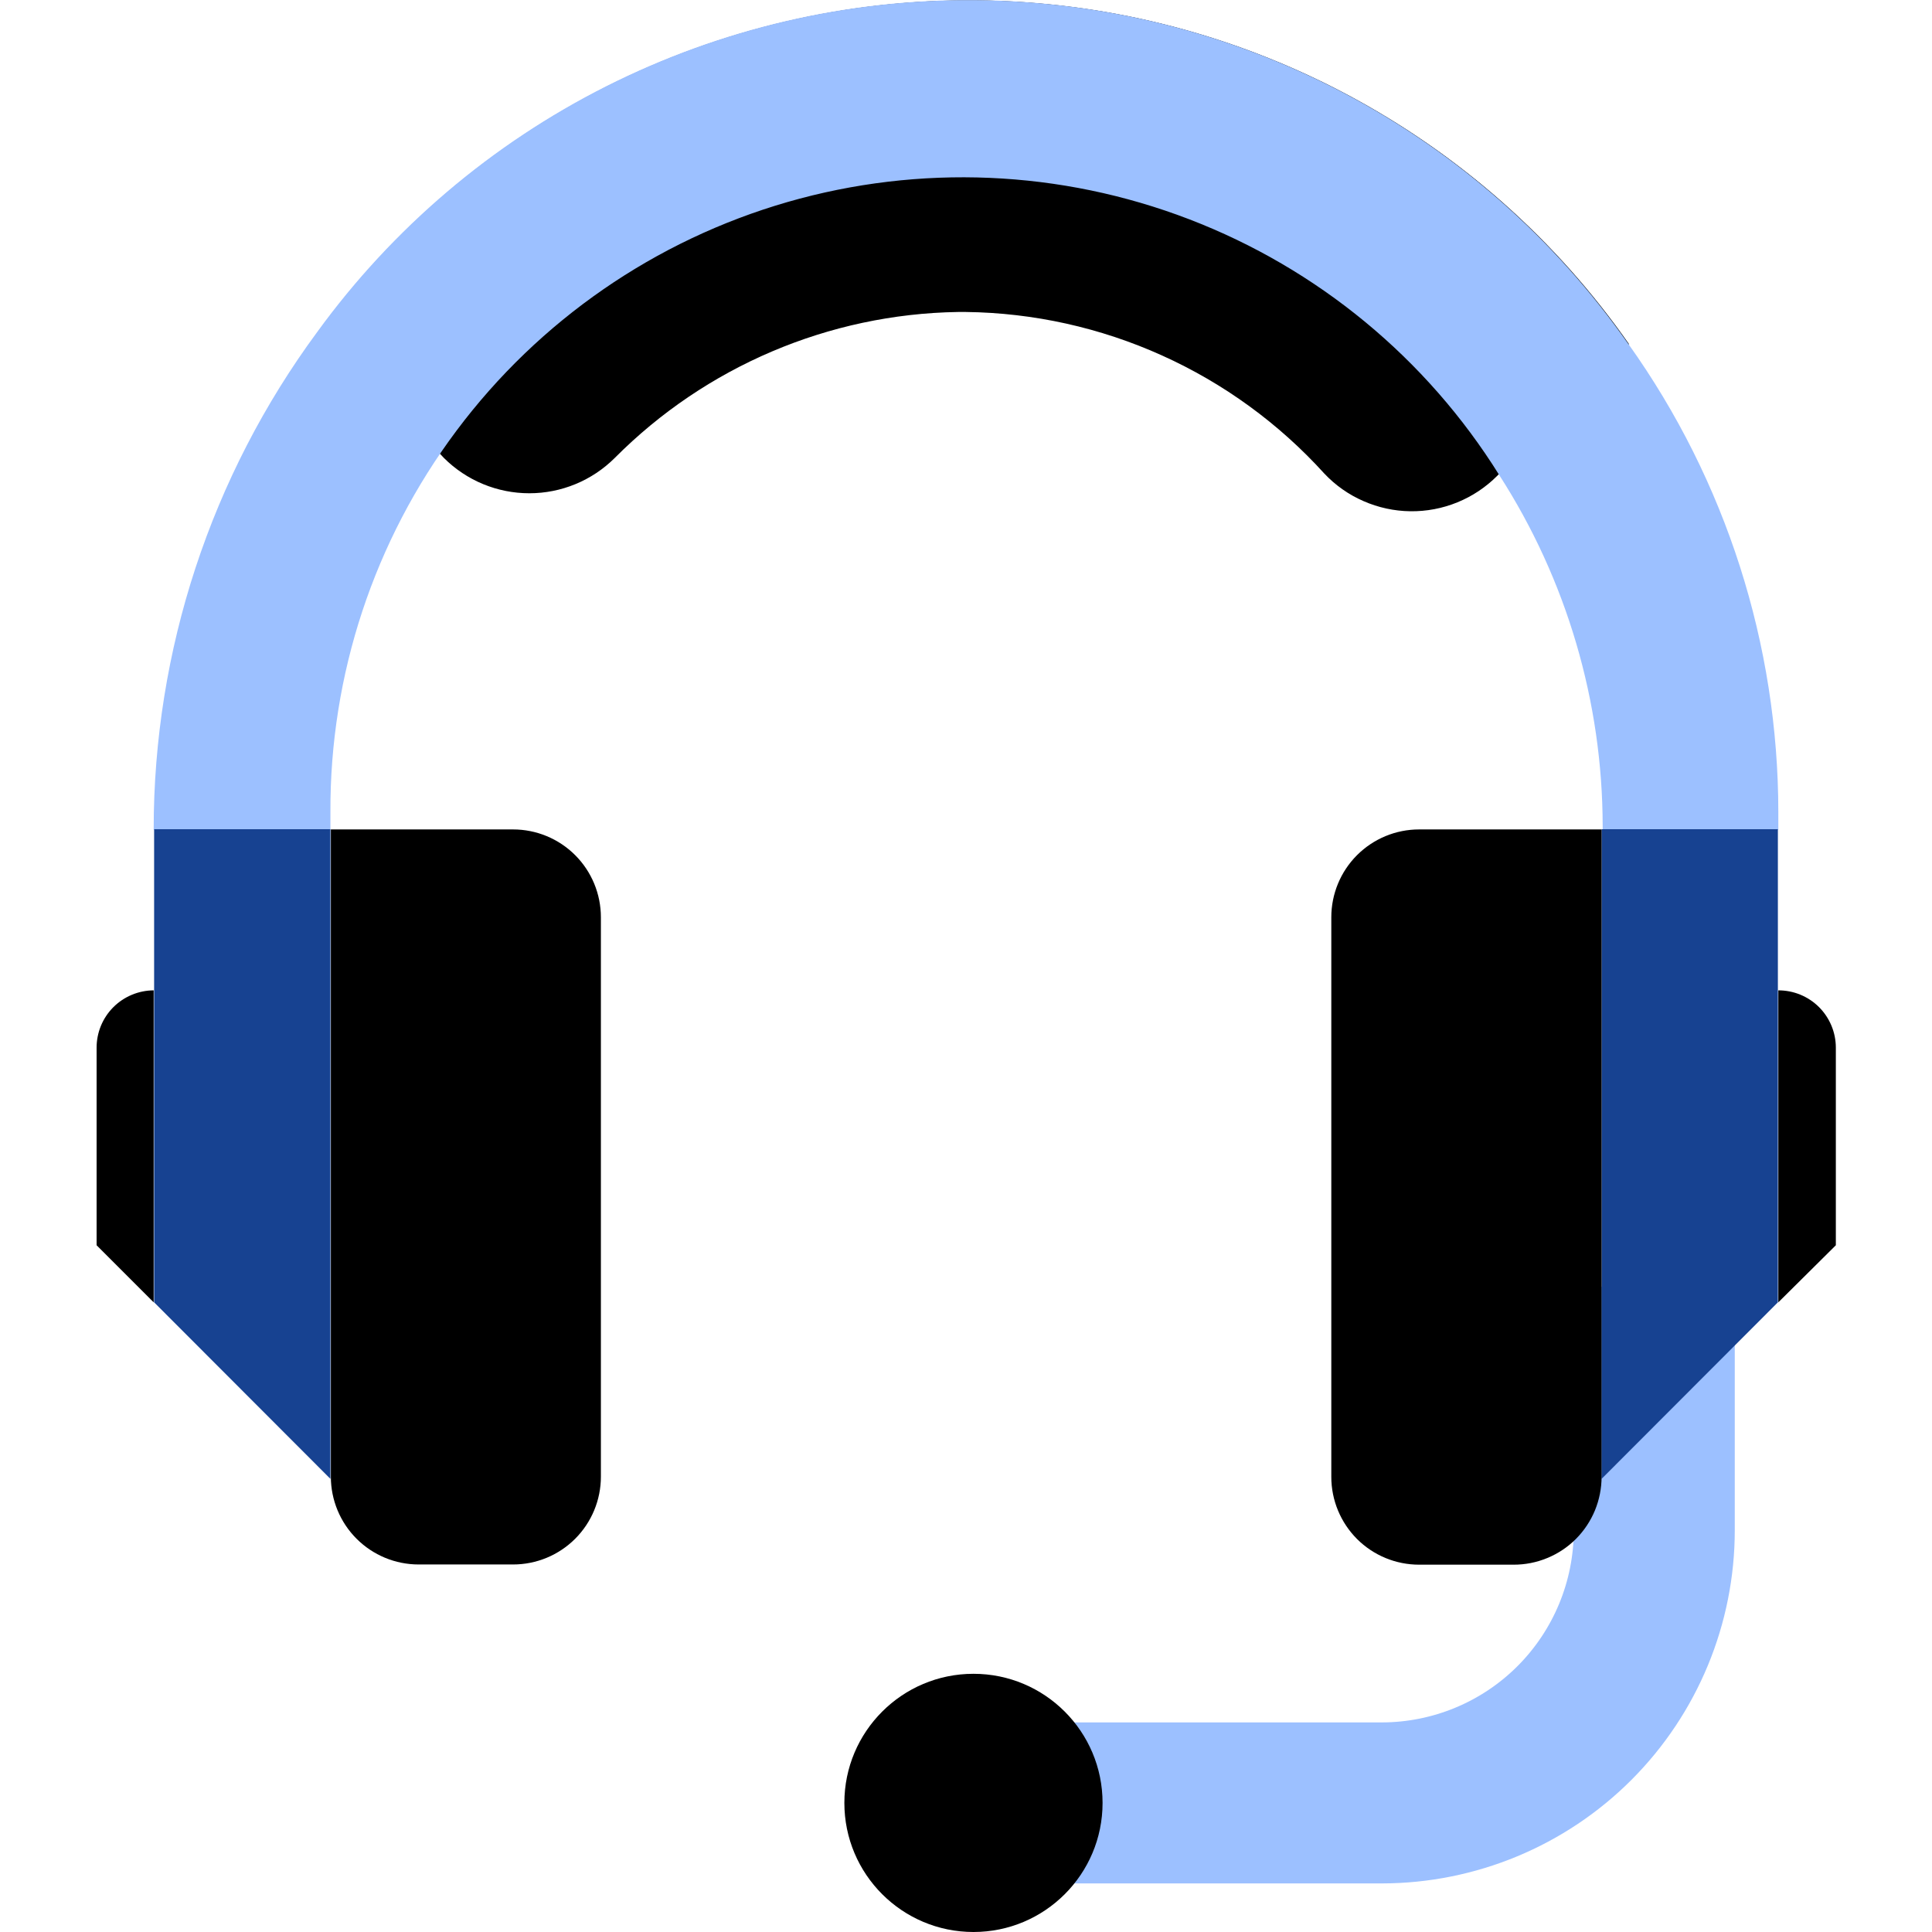 <svg width="48" height="48" viewBox="0 0 48 48" fill="none" xmlns="http://www.w3.org/2000/svg">
<g clip-path="url(#clip0)">
<path d="M24.186 44.793H34.331C36.127 44.791 37.849 44.077 39.118 42.807C40.387 41.536 41.1 39.814 41.1 38.018V31.969" stroke="#9CC0FF" stroke-width="4" stroke-miterlimit="10"/>
<path d="M40.473 8.547L37.2 11.82C36.917 12.104 36.58 12.329 36.209 12.48C35.838 12.632 35.44 12.707 35.039 12.702C34.639 12.697 34.243 12.611 33.876 12.45C33.508 12.29 33.177 12.057 32.902 11.765C31.774 10.52 30.401 9.521 28.869 8.831C27.338 8.14 25.68 7.772 24 7.751H23.798C20.592 7.803 17.534 9.105 15.273 11.378C14.709 11.94 13.946 12.255 13.151 12.255C12.355 12.255 11.592 11.94 11.029 11.378L10.958 11.302L7.898 8.253C9.772 5.674 12.236 3.58 15.083 2.146C17.93 0.712 21.079 -0.02 24.267 0.009C27.455 0.039 30.589 0.831 33.409 2.318C36.229 3.805 38.653 5.944 40.478 8.558L40.473 8.547Z" fill="black"/>
<path d="M8.209 20.607H12.747C13.326 20.607 13.881 20.837 14.29 21.246C14.699 21.655 14.929 22.21 14.929 22.789V36.687C14.929 37.266 14.699 37.821 14.29 38.23C13.881 38.639 13.326 38.869 12.747 38.869H10.402C9.823 38.869 9.268 38.639 8.859 38.23C8.45 37.821 8.22 37.266 8.22 36.687V20.607H8.209Z" fill="black"/>
<path d="M3.818 32.356V24.605C3.442 24.607 3.081 24.758 2.815 25.024C2.549 25.291 2.4 25.652 2.4 26.029V30.938L3.818 32.356Z" fill="black"/>
<path d="M44.182 20.182V20.613L39.818 21.54V20.531C39.815 17.436 38.924 14.407 37.249 11.804C35.441 8.903 32.735 6.671 29.544 5.447C26.352 4.222 22.848 4.073 19.563 5.02C16.279 5.968 13.393 7.961 11.344 10.697C9.295 13.433 8.194 16.763 8.209 20.182V20.613H3.818C3.816 16.163 5.24 11.829 7.882 8.247C9.756 5.668 12.219 3.574 15.066 2.141C17.914 0.707 21.063 -0.026 24.25 0.004C27.438 0.034 30.573 0.825 33.393 2.312C36.213 3.799 38.636 5.939 40.462 8.553C42.881 11.948 44.181 16.013 44.182 20.182Z" fill="#9CC0FF"/>
<path d="M3.829 32.356L8.209 36.742V29.973V20.602H3.829V32.356Z" fill="#174291"/>
<path d="M44.171 32.356L39.791 36.742V29.973V20.602H44.171V32.356Z" fill="#174291"/>
<path d="M37.603 38.874H35.258C34.679 38.874 34.124 38.645 33.715 38.236C33.306 37.826 33.076 37.271 33.076 36.693V22.789C33.076 22.21 33.306 21.655 33.715 21.246C34.124 20.837 34.679 20.607 35.258 20.607H39.791V36.687C39.791 36.975 39.735 37.259 39.626 37.525C39.516 37.791 39.355 38.032 39.152 38.236C38.949 38.439 38.707 38.6 38.441 38.709C38.176 38.819 37.891 38.875 37.603 38.874Z" fill="black"/>
<path d="M44.182 32.356V24.605C44.369 24.605 44.555 24.641 44.728 24.712C44.902 24.784 45.059 24.888 45.192 25.02C45.325 25.153 45.43 25.31 45.502 25.483C45.574 25.656 45.611 25.842 45.611 26.029V30.938L44.182 32.356Z" fill="black"/>
<path d="M24.186 48C25.957 48 27.393 46.564 27.393 44.793C27.393 43.021 25.957 41.585 24.186 41.585C22.414 41.585 20.978 43.021 20.978 44.793C20.978 46.564 22.414 48 24.186 48Z" fill="black"/>
</g>
<defs>
<clipPath id="clip0">
<rect width="48" height="48" fill="white"/>
</clipPath>
</defs>
</svg>
